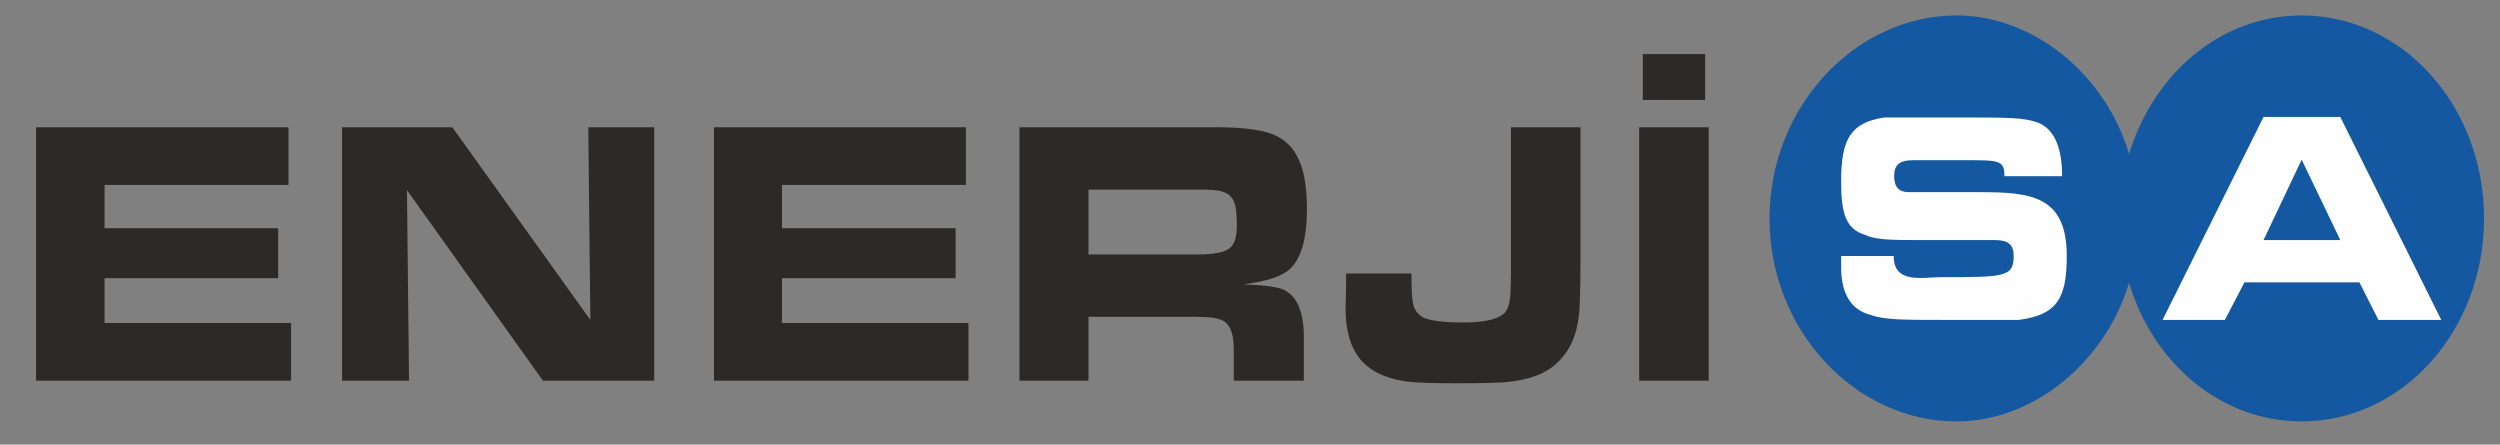 <svg version="1.1" id="Layer_1" xmlns="http://www.w3.org/2000/svg" xmlns:xlink="http://www.w3.org/1999/xlink" x="0" y="0" viewBox="0 0 485.3 86.3" xml:space="preserve"><rect x="0" y="0" width="485.3" height="86.3" fill="#808080" stroke="none"/><style>.st1{clip-path:url(#SVGID_2_);fill-rule:evenodd;clip-rule:evenodd;fill:#1358a0}</style><defs><path id="SVGID_1_" d="M-53-440h595.3v595.3H-53z"/></defs><clipPath id="SVGID_2_"><use xlink:href="#SVGID_1_" style="overflow:visible"/></clipPath><path d="M318.2 24.7h13.5v49.2h-13.5zm12.8-5.3h-12.1v-8.9H331zm-69.8 33.7H274v1.5c0 2.6.2 4.4.6 5.3q.6 1.2 1.8 1.8c1.5.6 4.1.9 7.7.9 4.3 0 7-.7 8.1-2 .6-.8.9-1.9 1-3.5 0-.7.1-2 .1-4.1V24.7h13.5v25.4c0 4.8-.1 8.2-.2 10.1-.3 4.2-1.6 7.6-4.1 10-2.2 2.3-5.7 3.6-10.4 4-1.3.1-4.4.2-9.2.2-4.6 0-7.8-.1-9.5-.3-4.8-.6-8.2-2.4-10.1-5.4-1.4-2.2-2.1-5.2-2.1-8.9l.1-3.6v-3.1zm-49.9-3.7h21c3.3 0 5.5-.4 6.5-1.3.8-.7 1.3-2.1 1.3-4.3 0-1.4-.1-2.5-.2-3.4-.3-1.7-1.1-2.8-2.6-3.2-.8-.3-2.3-.4-4.5-.4h-21.5zm-13.4 24.5V24.7h38.2c5.7 0 9.7.6 11.9 1.8q3.15 1.65 4.5 5.4 1.2 3.3 1.2 8.7c0 5.2-.9 8.9-2.8 11.1-1 1.2-2.9 2.2-5.6 2.8-.6.2-1.9.4-3.9.7 1.1.1 1.9.1 2.2.1 3.1.2 5.1.6 5.9 1.1 2.5 1.4 3.7 4.6 3.6 9.7v7.8h-13.6v-6.1c0-2.7-.6-4.5-1.7-5.3-.7-.5-1.7-.8-3.1-.9-.4 0-1.3-.1-2.7-.1h-20.7v12.4zm-59.4-49.2h49v11.2h-35.7v8.4h33.7V54h-33.7v8.7H188v11.2h-49.4V24.7zM66.4 73.9V24.7h21.4l26.8 37.4-.4-37.4H127v49.2h-21.6L79 36.9l.4 37zM7 24.7h49v11.2H20.3v8.4H54V54H20.3v8.7h36.2v11.2H7z" style="clip-path:url(#SVGID_2_);fill:#2b2a29"/><path class="st1" d="M343.5 42.4c0-21.8 16.8-39.4 36.3-39.4 14.9 0 28.9 11.4 33.5 26.9C418 14.4 431 3 446.8 3c19.6 0 35.4 17.6 35.4 39.4s-15.8 39.4-35.4 39.4c-15.8 0-28.9-11.4-33.5-26.9-4.7 15.5-18.6 26.9-33.5 26.9-19.6 0-36.3-17.6-36.3-39.4"/><path d="M401.2 49.7c0-11.6-6.8-12.4-16.8-12.4h-13.9c-1.9 0-2.8-1-2.8-3.1s.9-3.1 3.7-3.1h10.2c6.5 0 7.5 0 7.5 3.1h11.2c0-6.2-1.9-9.3-4.7-10.4-2.8-1-5.6-1-15.8-1h-14c-6.5 1-8.4 4.1-8.4 12.4 0 6.2.9 9.3 4.7 10.4 1.9 1 5.6 1 10.2 1h14.9c2.8 0 3.7 1 3.7 3.1 0 4.1-1.9 4.1-14 4.1-3.6 0-9.3 1.4-9.3-4.1h-10.2v2.1c0 5.2 1.9 8.3 5.6 9.3 2.8 1 6.5 1 14 1h14.9c7.4-1 9.3-4.1 9.3-12.4m72.7 12.4-19.6-39.4h-14.9l-19.6 39.4h12.1l3.8-7.3H458l3.7 7.3z" style="clip-path:url(#SVGID_2_);fill-rule:evenodd;clip-rule:evenodd;fill:#fefefe"/><path class="st1" d="M454.3 46.6h-14.9l7.4-15.6z"/></svg>